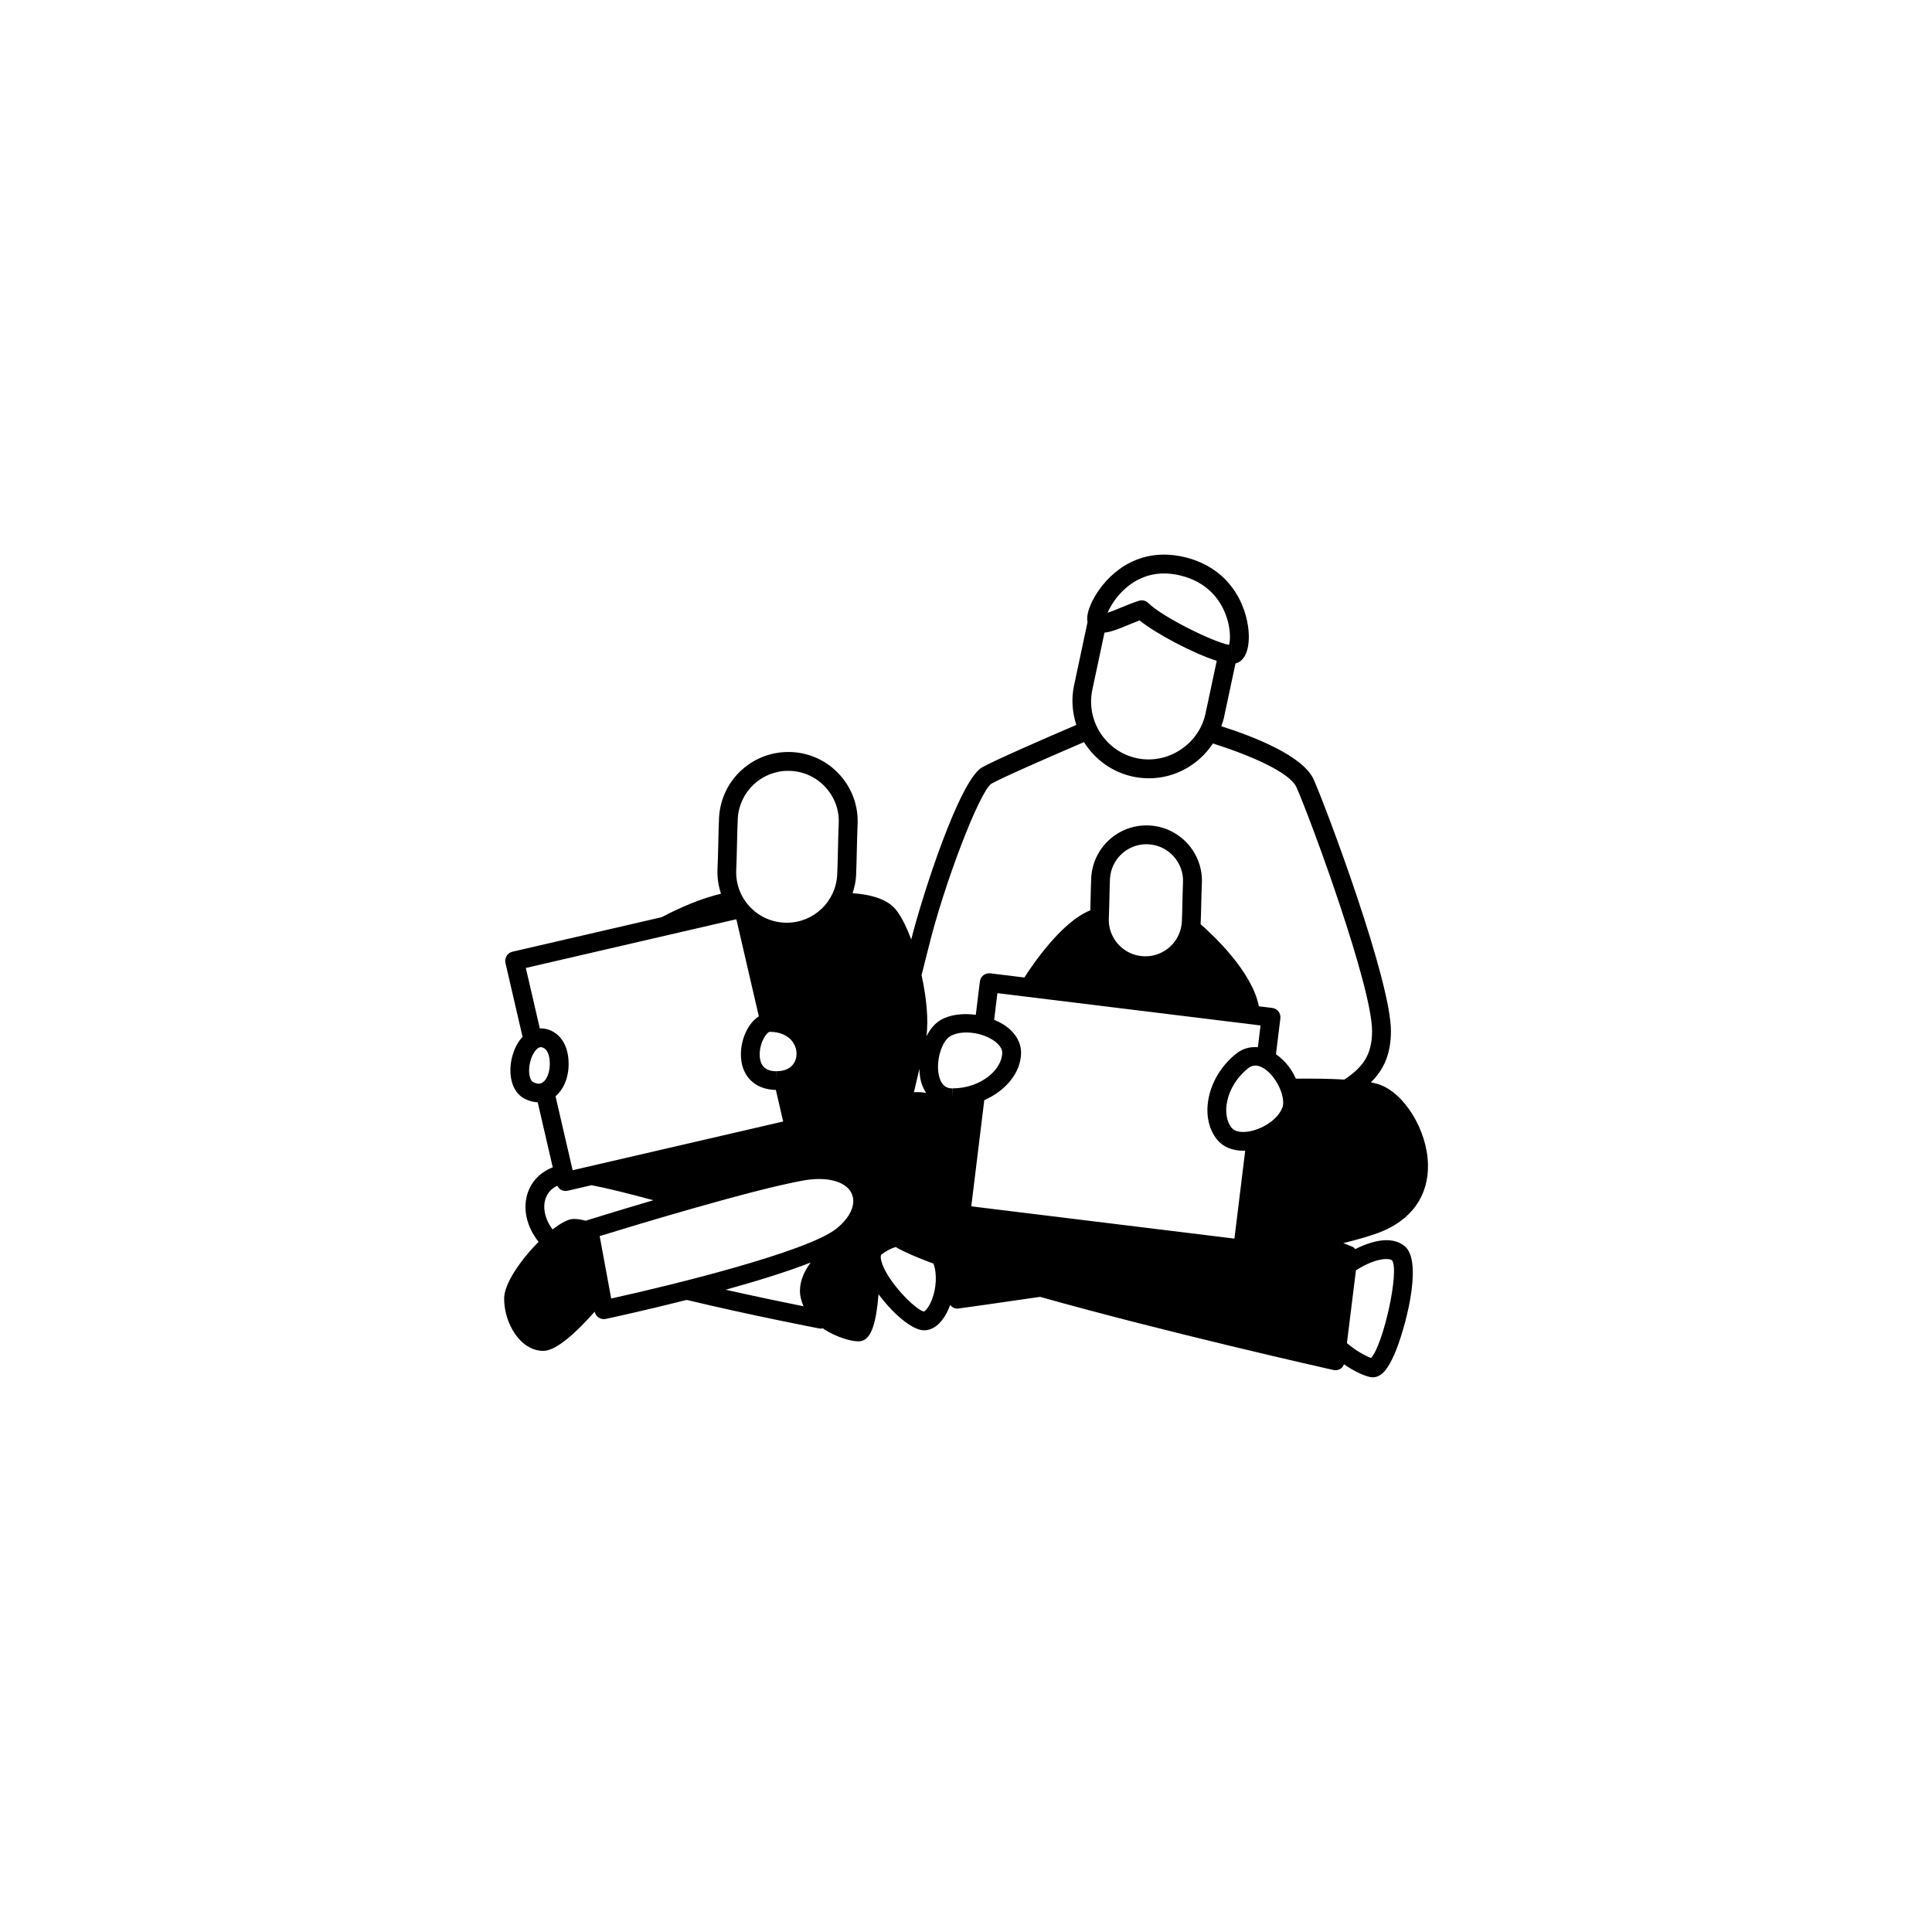 <?xml version="1.0" encoding="UTF-8"?>
<!-- Uploaded to: SVG Repo, www.svgrepo.com, Generator: SVG Repo Mixer Tools -->
<svg fill="#000000" width="800px" height="800px" version="1.1" viewBox="144 144 512 512" xmlns="http://www.w3.org/2000/svg">
 <path d="m511.39 472.66c-2.34 0-5.289 0.883-8.215 2.363-0.254-0.285-0.547-0.539-0.922-0.688-0.289-0.113-1.094-0.434-2.25-0.895 3.805-0.953 7.008-1.875 9.316-2.738 8.645-3.242 13.305-9.695 13.105-18.168-0.211-9.102-6.336-19.012-13.105-21.199-0.574-0.184-1.262-0.348-2.023-0.5 3.301-3.254 5.297-7.324 5.316-13.555 0.043-13.344-16.977-58.777-20.441-66.637-2.738-6.215-15.363-11.262-24.512-14.188 0.258-0.754 0.535-1.5 0.703-2.293l3.059-14.352c0.016-0.004 0.039 0 0.055-0.004 2.25-0.59 3.512-3.238 3.473-7.262-0.066-6.262-3.723-17.707-17.023-20.902-1.84-0.438-3.668-0.664-5.434-0.664-11 0-17.449 8.441-19.523 13.43-0.773 1.852-0.988 3.297-0.762 4.453l-3.586 16.84c-0.762 3.598-0.438 7.144 0.613 10.41-7.703 3.309-21.77 9.414-24.992 11.262-5.981 3.426-15.762 33.742-18.762 45.602-1.422-3.816-3.043-6.918-4.617-8.512-2.559-2.574-6.988-3.488-10.918-3.746 0.473-1.477 0.832-2.996 0.918-4.613 0.074-1.457 0.141-4.094 0.199-6.742 0.066-2.629 0.125-5.266 0.203-6.711 0.258-4.902-1.402-9.613-4.684-13.27s-7.793-5.812-12.691-6.074c-10.242-0.508-18.801 7.293-19.34 17.379-0.078 1.473-0.141 4.172-0.203 6.859-0.059 2.594-0.121 5.18-0.199 6.594-0.125 2.309 0.215 4.57 0.918 6.703-5.348 1.301-10.754 3.602-15.711 6.219l-39.535 9.148c-1.344 0.309-2.18 1.652-1.871 2.992l4.531 19.574c-1.266 1.344-2.258 3.223-2.812 5.504-0.984 4.059-0.312 9.008 3.391 10.914 1.148 0.59 2.301 0.879 3.438 0.93l3.984 17.238c-3.523 1.344-5.676 3.977-6.594 6.644-1.488 4.328-0.293 9.145 2.84 13.109-4.703 4.699-9.113 11.035-9.129 14.969-0.02 6.566 4.238 13.891 10.387 13.914h0.012c3.613 0 9.242-5.469 13.598-10.387 0.133 0.633 0.5 1.191 1.039 1.551 0.414 0.281 0.898 0.418 1.387 0.418 0.176 0 0.348-0.016 0.52-0.055 0.898-0.191 10.137-2.176 21.434-5.031 17.012 4.074 33.859 7.316 35.129 7.559 0.16 0.031 0.312 0.043 0.469 0.043 0.176 0 0.336-0.055 0.5-0.09 0.176 0.113 0.301 0.258 0.48 0.367 3.211 2.023 6.922 3.094 8.93 3.098h0.012c2.734 0 4.25-2.957 5.074-9.898 0.074-0.645 0.164-1.57 0.246-2.594 3.644 4.938 8.809 9.551 12.062 9.566h0.012c2.32 0 4.465-1.668 6.031-4.688 0.324-0.629 0.617-1.309 0.883-2.019 0.469 0.547 1.066 0.957 1.812 0.957 0.109 0 0.223-0.004 0.34-0.02 1.105-0.148 9.676-1.328 21.668-3.094 33.297 9.367 75.012 18.77 77.734 19.383 0.18 0.039 0.363 0.059 0.543 0.059 0.508 0 1.012-0.156 1.438-0.453 0.395-0.273 0.648-0.672 0.828-1.113 2.613 1.801 5.234 3.031 6.945 3.379 0.16 0.031 0.488 0.066 0.652 0.066 2.184 0 3.922-1.844 5.793-6.176 2.66-6.137 7.469-23.543 3.062-28.234-0.883-0.871-2.465-1.934-5.227-1.934zm-122.55 18.914c-2.227-0.434-9.848-8.09-11.254-13.309-0.184-0.684-0.293-1.562 0-1.797 1.152-0.914 2.449-1.578 3.769-2 2.281 1.328 5.711 2.809 10.027 4.406 1.02 2.773 0.715 6.574-0.367 9.426-0.84 2.203-1.816 3.144-2.176 3.273zm-100.26-29.938c0.539-1.566 1.609-2.707 3.121-3.402 0.203 0.398 0.473 0.762 0.863 1.004 0.398 0.25 0.859 0.379 1.32 0.379 0.191 0 0.379-0.02 0.562-0.066l6.309-1.461c4.172 0.793 9.977 2.246 16.391 3.984-9.602 2.828-17.125 5.168-17.832 5.391-0.035 0.012-0.059 0.035-0.094 0.051-0.949-0.273-1.996-0.48-3.223-0.484h-0.004c-1.367 0-3.379 1.094-5.562 2.785-2.086-2.797-2.637-5.891-1.852-8.18zm-4.086-36.176c0.535-2.211 1.766-3.945 2.797-3.945 0.301 0 0.883 0.094 1.406 0.707 0.465 0.539 1.02 1.641 1.008 3.797-0.012 2.848-1.316 5.168-2.918 5.168-0.438 0-0.934-0.141-1.473-0.418-1.035-0.535-1.406-2.914-0.82-5.309zm10.199 0.574c0.012-2.957-0.734-5.332-2.211-7.059-1.328-1.551-3.219-2.438-5.199-2.449-0.074 0-0.148 0.02-0.223 0.023l-3.711-16.031 55.699-12.891c0.039 0.039 0.086 0.074 0.125 0.113l5.926 25.605c-2.894 1.805-4.75 6.094-4.754 10.062-0.012 5.66 3.625 9.344 9.27 9.438l1.934 8.363-55.793 12.91-4.539-19.609c2.109-1.777 3.461-4.844 3.477-8.477zm58.188-77.754 0.727 0.02c3.57 0.191 6.859 1.762 9.25 4.426 2.391 2.664 3.606 6.094 3.41 9.668-0.078 1.473-0.141 4.172-0.203 6.859-0.059 2.594-0.121 5.18-0.199 6.594-0.379 7.113-6.246 12.684-13.359 12.684l-0.727-0.02c-3.578-0.191-6.863-1.762-9.254-4.418-2.391-2.664-3.602-6.094-3.41-9.672 0.074-1.457 0.141-4.094 0.199-6.742 0.066-2.629 0.125-5.266 0.203-6.711 0.379-7.117 6.25-12.688 13.363-12.688zm37.254 46.578c4.144-16.844 13.449-41.055 16.574-43.156 2.769-1.586 15.375-7.098 24.562-11.043 2.816 4.519 7.367 7.953 12.973 9.148 1.398 0.301 2.828 0.449 4.25 0.449 6.957 0 13.27-3.641 16.949-9.234 9.613 3.059 20.371 7.598 22.152 11.641 4.019 9.125 20.059 52.949 20.02 64.613-0.02 6.352-2.508 9.598-7.348 12.816-3.824-0.223-8.27-0.281-12.84-0.234-0.418-0.883-0.879-1.766-1.457-2.609-1.133-1.645-2.445-2.918-3.824-3.875l1.164-9.488c0.168-1.367-0.805-2.613-2.168-2.777l-3.531-0.434c-1.785-9.203-12.082-18.832-15.473-21.785 0.012-0.125 0.051-0.238 0.055-0.363 0.059-1.117 0.105-3.141 0.156-5.18 0.043-2.016 0.094-4.035 0.156-5.144 0.43-8.082-5.797-15.008-13.879-15.445l-0.793-0.02c-7.797 0-14.238 6.106-14.648 13.902-0.059 1.129-0.105 3.176-0.156 5.234-0.031 1.195-0.055 2.363-0.086 3.367-7.695 3.059-15.52 14.73-17.473 17.805l-9.016-1.105c-0.668-0.078-1.316 0.105-1.84 0.508-0.52 0.41-0.859 1.008-0.938 1.66l-1.082 8.824c-3.344-0.457-6.754-0.09-9.258 1.344-1.621 0.93-2.887 2.508-3.832 4.375 0.613-4.394 0.004-10.395-1.285-16.238 0.094-0.375 0.195-0.762 0.289-1.133 0.555-2.188 1.113-4.348 1.625-6.422zm43.355-68.117 3.211-15.09c1.707-0.168 3.641-0.941 6.039-1.93 1.031-0.426 2.129-0.883 3.266-1.301 4.394 3.547 14.258 8.746 20.445 10.699l-2.984 14.008c-1.723 8.09-10.02 13.559-18.188 11.801-8.258-1.762-13.547-9.922-11.789-18.188zm14.848-22.918c-0.473-0.48-1.117-0.734-1.766-0.734-0.258 0-0.523 0.039-0.781 0.125-1.727 0.57-3.406 1.258-4.941 1.895-1.121 0.465-2.328 0.961-3.312 1.281 0.613-1.48 1.844-3.625 3.836-5.633 2.168-2.184 5.856-4.789 11.117-4.789 1.371 0 2.809 0.18 4.266 0.527 7.312 1.754 10.57 6.531 12.012 10.227 1.426 3.656 1.309 6.879 0.953 8.176-4.121-0.699-17.777-7.449-21.383-11.074zm21.977 13.609v-2.469c0.004 0 0.016-0.004 0.023-0.004zm-82.664 109.83c0.035 1.164 0.148 2.293 0.418 3.316 0.309 1.164 0.789 2.168 1.367 3.062-0.336-0.055-0.699-0.125-0.973-0.156-0.773-0.086-1.52-0.086-2.266-0.039 0.586-2.465 1.066-4.519 1.453-6.184zm8.715 5.164c-0.723 0-2.648-0.012-3.473-3.117-1.066-4.039 0.738-9.453 2.914-10.699 1.137-0.648 2.625-0.996 4.301-0.996 3.172 0 6.519 1.223 8.332 3.039 0.77 0.773 1.156 1.551 1.156 2.316-0.012 4.465-5.656 9.457-13.184 9.457v2.492zm81.691-16.676-0.707 5.769c-2.059-0.184-4.09 0.359-5.84 1.785-3.652 2.969-6.184 6.992-7.137 11.332-0.957 4.359-0.164 8.512 2.176 11.383 1.535 1.891 3.996 2.934 6.93 2.934 0.164 0 0.344-0.035 0.516-0.039l-2.859 23.328-69.738-8.551 3.445-28.129c5.66-2.504 9.73-7.293 9.754-12.586 0.004-2.106-0.898-4.129-2.613-5.852-1.188-1.191-2.773-2.144-4.523-2.875l0.863-7.055zm-20.707-32.52c-0.043 1.977-0.09 3.945-0.148 5.027-0.273 5.148-4.519 9.172-9.668 9.172l-0.527-0.016c-2.582-0.133-4.965-1.273-6.688-3.199-1.73-1.926-2.606-4.41-2.469-6.992 0.059-1.129 0.105-3.176 0.156-5.234 0.043-1.996 0.094-3.992 0.148-5.082 0.273-5.148 4.519-9.18 9.668-9.18l0.523 0.016c5.332 0.285 9.441 4.859 9.16 10.191-0.055 1.145-0.105 3.227-0.156 5.297zm24.516 46.852c1.797 2.606 2.625 5.731 1.977 7.438-1.406 3.695-6.633 6.461-10.367 6.461-0.992 0-2.328-0.191-3.062-1.094-1.371-1.688-1.801-4.301-1.172-7.168 0.715-3.242 2.633-6.269 5.414-8.535 0.664-0.543 1.332-0.809 2.031-0.809 1.625 0 3.609 1.422 5.18 3.707zm-132.04 0.289-0.031-2.488c-1.105-0.004-4.473-0.016-4.469-4.461 0.004-3.328 1.941-5.977 2.688-5.977 4.867 0.016 7.082 3.039 7.078 5.84 0 2.121-1.387 4.59-5.266 4.59zm-46.91 41.207c8.574-2.641 40.914-12.469 54.25-14.785 6.453-1.113 11.52 0.5 12.699 3.914 0.938 2.703-0.699 6.129-4.262 8.938-7.797 6.144-43.559 14.934-59.633 18.473zm55.93 7c-1.676 2.231-2.844 4.773-2.852 7.508-0.004 1.422 0.391 2.777 0.957 4.09-4.738-0.953-12.316-2.516-20.656-4.383 8.047-2.227 16.199-4.723 22.551-7.215zm142.1 21.359 2.394-19.293c2.816-1.824 5.856-2.992 8.039-2.992 0.871 0 1.371 0.199 1.527 0.359 2.023 2.758-2.266 22.184-5.547 25.863-1.43-0.508-4.004-1.875-6.414-3.938z"/>
</svg>